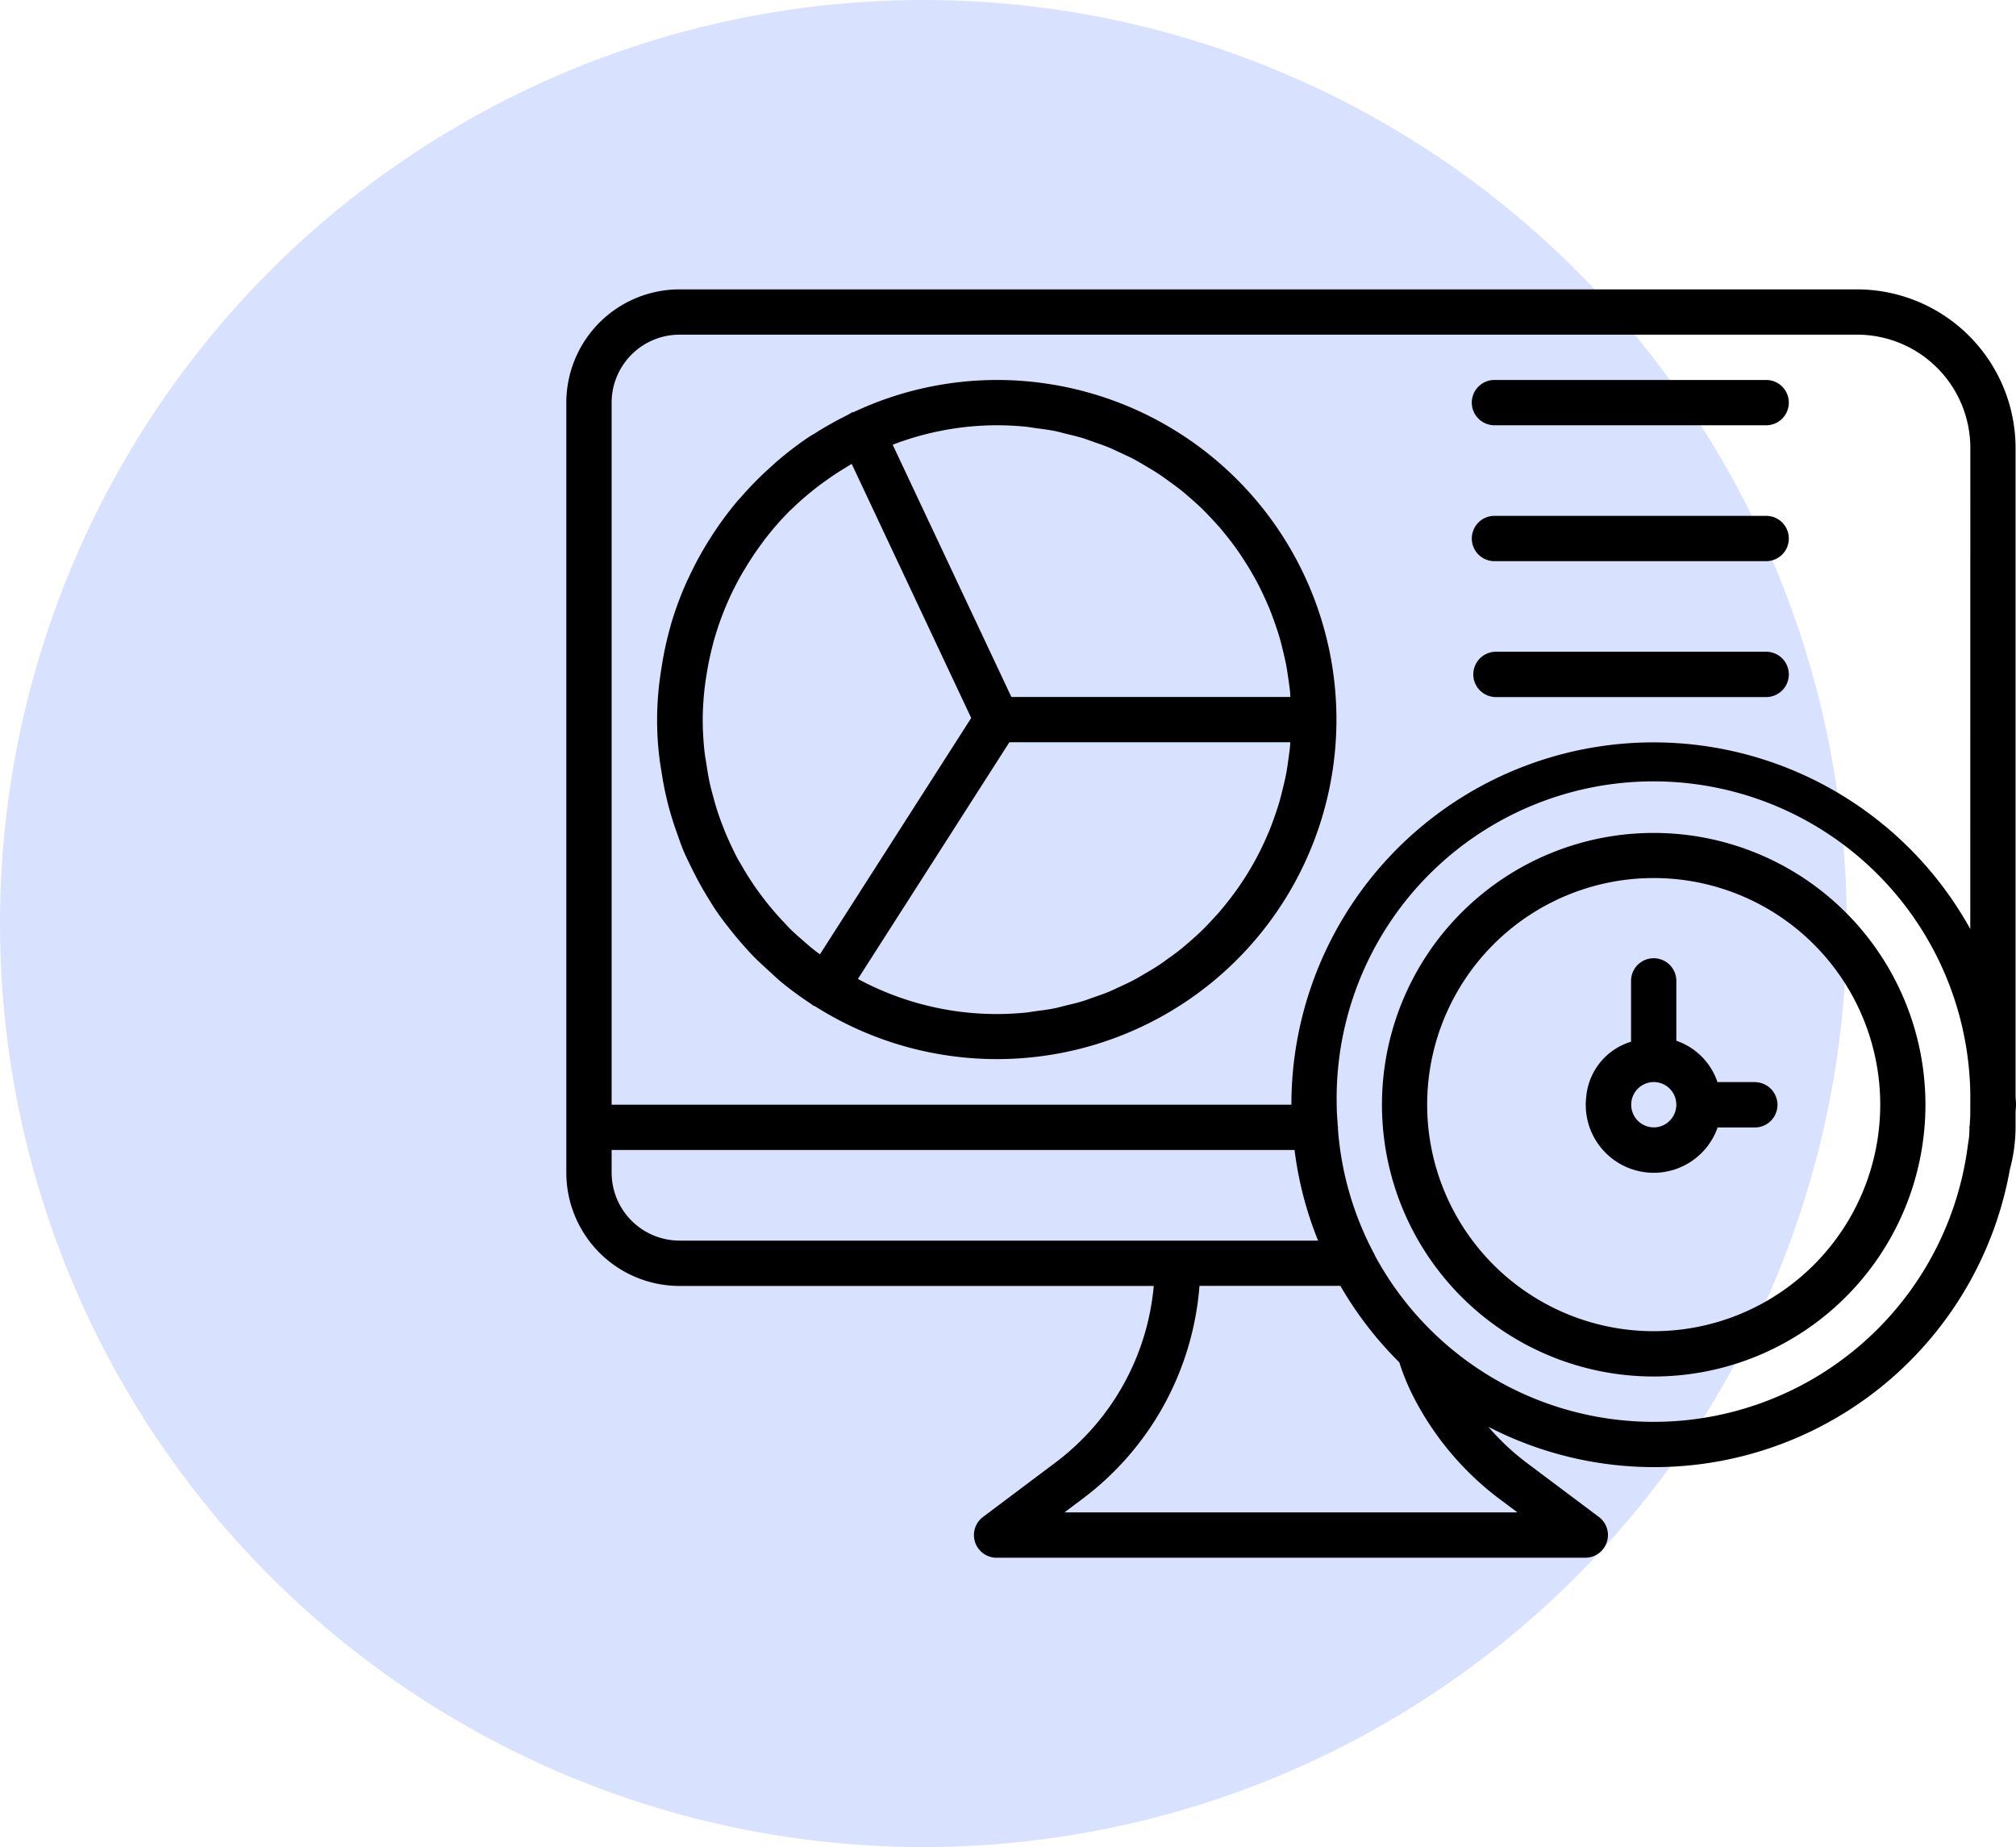 <svg xmlns="http://www.w3.org/2000/svg" width="81.875" height="75" viewBox="0 0 81.875 75">
  <g id="Group_139483" data-name="Group 139483" transform="translate(-187 -9058.7)">
    <g id="Group_138983" data-name="Group 138983" transform="translate(0 4821)">
      <circle id="Ellipse_5583" data-name="Ellipse 5583" cx="37.5" cy="37.5" r="37.5" transform="translate(187 4237.7)" fill="#d8e2fe"/>
    </g>
    <path id="Path_160059" data-name="Path 160059" d="M58.847,36.753V10.438A6.445,6.445,0,0,0,52.41,4H4.588A4.6,4.6,0,0,0-.01,8.6V39.866a4.6,4.6,0,0,0,4.6,4.6H23.847a10.094,10.094,0,0,1-3.993,7.172l-2.942,2.208a.92.92,0,0,0,.552,1.656H41.374a.92.92,0,0,0,.551-1.656l-2.945-2.208a9.909,9.909,0,0,1-1.545-1.453A14.675,14.675,0,0,0,58.618,39.726a6.614,6.614,0,0,0,.229-1.7v-.565c0-.119.018-.235.018-.355S58.85,36.872,58.847,36.753ZM4.588,42.625A2.762,2.762,0,0,1,1.83,39.866v-.92H29.565a14.591,14.591,0,0,0,.956,3.679ZM37.88,53.109l.736.551H20.221l.733-.55a11.952,11.952,0,0,0,4.75-8.647h5.723a14.8,14.8,0,0,0,2.394,3.107,9.134,9.134,0,0,0,.533,1.318,12.094,12.094,0,0,0,3.525,4.221ZM57.008,37.462c0,.171-.014.341-.026.511a.292.292,0,0,0-.011.054.157.157,0,0,0,.007.033c-.007.1-.006.2-.015.3-.008.129-.035.26-.053.39A12.865,12.865,0,0,1,32.833,43.24a.888.888,0,0,0-.064-.133,12.774,12.774,0,0,1-1.444-5.048c0-.011.007-.021.007-.033s-.01-.035-.011-.054c-.019-.287-.044-.573-.044-.865a12.868,12.868,0,1,1,25.733-.355Zm0-7.492a14.708,14.708,0,0,0-27.571,7.137H1.83V8.6A2.762,2.762,0,0,1,4.588,5.839H52.41a4.6,4.6,0,0,1,4.6,4.6ZM17.481,7.679a13.689,13.689,0,0,0-5.8,1.294c-.025.009-.053.008-.078.019-.08.038-.149.089-.228.128a13.76,13.76,0,0,0-1.29.726c-.086.055-.177.1-.262.159a13.857,13.857,0,0,0-1.342,1.033c-.111.1-.216.2-.324.294a13.848,13.848,0,0,0-1.071,1.1c-.044.051-.092.1-.136.149a13.85,13.85,0,0,0-1.073,1.457c-.033.052-.064.106-.1.158a13.751,13.751,0,0,0-.822,1.518c-.018.039-.038.076-.056.115a13.68,13.68,0,0,0-.653,1.75c-.009.031-.015.063-.024.094a13.665,13.665,0,0,0-.355,1.619c-.021.131-.043.261-.06.392a12.579,12.579,0,0,0-.03,3.389c.021.179.054.354.081.531.053.342.115.68.193,1.012.049.211.1.42.162.627.082.287.175.568.275.847.079.223.153.446.243.663.105.253.228.5.348.743a13.639,13.639,0,0,0,.7,1.268c.105.168.205.34.318.5.169.246.351.481.536.716.13.165.263.327.4.487.186.215.374.428.575.632s.388.373.587.555.363.34.558.5a13.883,13.883,0,0,0,1.143.837c.048.032.089.07.138.1.017.011.037.006.054.016A13.788,13.788,0,1,0,17.481,7.679ZM10.053,30.823c-.153-.121-.3-.249-.445-.376-.184-.162-.369-.321-.543-.494-.072-.071-.136-.147-.206-.22A12.019,12.019,0,0,1,7.112,27.4c-.061-.106-.125-.21-.183-.318-.122-.229-.231-.465-.339-.7-.07-.156-.139-.313-.2-.473q-.129-.321-.239-.65c-.068-.2-.128-.41-.184-.618s-.107-.387-.15-.584c-.057-.262-.1-.528-.14-.794-.024-.157-.055-.312-.072-.471a12.118,12.118,0,0,1-.076-1.314,11.808,11.808,0,0,1,.1-1.464c.014-.117.035-.231.053-.347a11.873,11.873,0,0,1,.24-1.171c.022-.085.042-.17.066-.254a12.033,12.033,0,0,1,1.148-2.72c.032-.055.066-.109.1-.163A12.1,12.1,0,0,1,7.941,14.3c.054-.071.1-.144.16-.214A12.042,12.042,0,0,1,9.056,13c.026-.026.056-.049.083-.075a11.97,11.97,0,0,1,.958-.836c.123-.1.25-.19.378-.283q.409-.3.847-.561c.086-.052.17-.107.258-.157l4.853,10.316L10.29,31C10.211,30.942,10.13,30.885,10.053,30.823Zm19.329-8.275c-.016.179-.043.355-.067.532-.029.212-.057.424-.1.632-.033.176-.075.348-.117.521-.048.2-.1.405-.156.6-.05.171-.107.338-.165.506-.066.194-.135.386-.211.575-.066.164-.138.325-.21.486-.084.185-.171.368-.264.547-.081.156-.165.309-.252.46q-.151.263-.315.517-.141.219-.292.432-.175.248-.364.486c-.106.135-.214.268-.326.4-.133.154-.27.3-.41.452-.117.124-.236.247-.358.365-.147.142-.3.279-.455.413-.127.111-.254.223-.387.328-.161.129-.328.25-.5.371-.137.1-.273.2-.414.291-.174.115-.355.22-.536.326-.144.084-.286.171-.434.249-.188.1-.383.189-.578.279-.149.069-.3.142-.449.205-.2.084-.413.155-.622.228-.151.053-.3.111-.454.158-.223.068-.451.12-.679.175-.148.036-.293.078-.442.109-.254.051-.514.084-.774.118-.13.017-.256.043-.387.056-.392.039-.79.06-1.193.06A11.879,11.879,0,0,1,11.832,32l6.152-9.612H29.39c0,.052,0,.1-.008.156ZM27.53,15.02q.164.254.315.517c.087.152.172.3.252.46.093.179.18.362.264.546.073.161.145.322.211.487.076.189.144.381.211.574.058.167.115.335.165.506.058.2.108.4.156.6.041.173.083.345.117.521.04.208.068.42.1.632.024.177.051.353.067.532,0,.051,0,.1.008.156H18.065L13.244,10.308a11.872,11.872,0,0,1,4.237-.79c.4,0,.8.021,1.193.061.131.013.257.039.387.056.26.034.52.067.774.118.15.03.295.073.442.109.228.055.456.107.679.175.155.047.3.106.457.159.208.073.417.143.619.227.154.064.3.137.453.207.193.09.387.178.574.277.148.078.29.165.434.25.181.106.361.211.536.326.141.093.277.193.414.291.167.121.334.242.5.371.132.106.259.217.387.328.154.135.307.271.455.413.123.119.241.242.358.365.14.148.278.3.41.452.112.13.219.264.326.4q.188.238.364.486Q27.388,14.8,27.53,15.02ZM44.151,26.071A11.036,11.036,0,1,0,55.187,37.107,11.036,11.036,0,0,0,44.151,26.071Zm0,20.232a9.2,9.2,0,1,1,9.2-9.2,9.2,9.2,0,0,1-9.2,9.2Zm4.138-10.116H46.74a2.679,2.679,0,0,0-1.67-1.678V32.049a.92.92,0,0,0-1.839,0v2.5a2.572,2.572,0,0,0-1.818,2.22,2.759,2.759,0,0,0,2.393,3.08,2.867,2.867,0,0,0,.35.023,2.755,2.755,0,0,0,2.591-1.841h1.541a.92.92,0,0,0,0-1.839Zm-3.574,1.647a.906.906,0,0,1-.678.185.92.92,0,0,1,.111-1.832.85.85,0,0,1,.117.007.915.915,0,0,1,.612.348h0a.921.921,0,0,1-.163,1.291ZM48.749,7.679H37.714a.92.92,0,1,0,0,1.839H48.749a.92.92,0,0,0,0-1.839Zm0,5.518H37.714a.92.92,0,1,0,0,1.839H48.749a.92.92,0,0,0,0-1.839Zm0,5.518H37.714a.92.92,0,0,0,0,1.839H48.749a.92.92,0,0,0,0-1.839Z" transform="translate(210.01 9066.45)"/>
  </g>
</svg>
